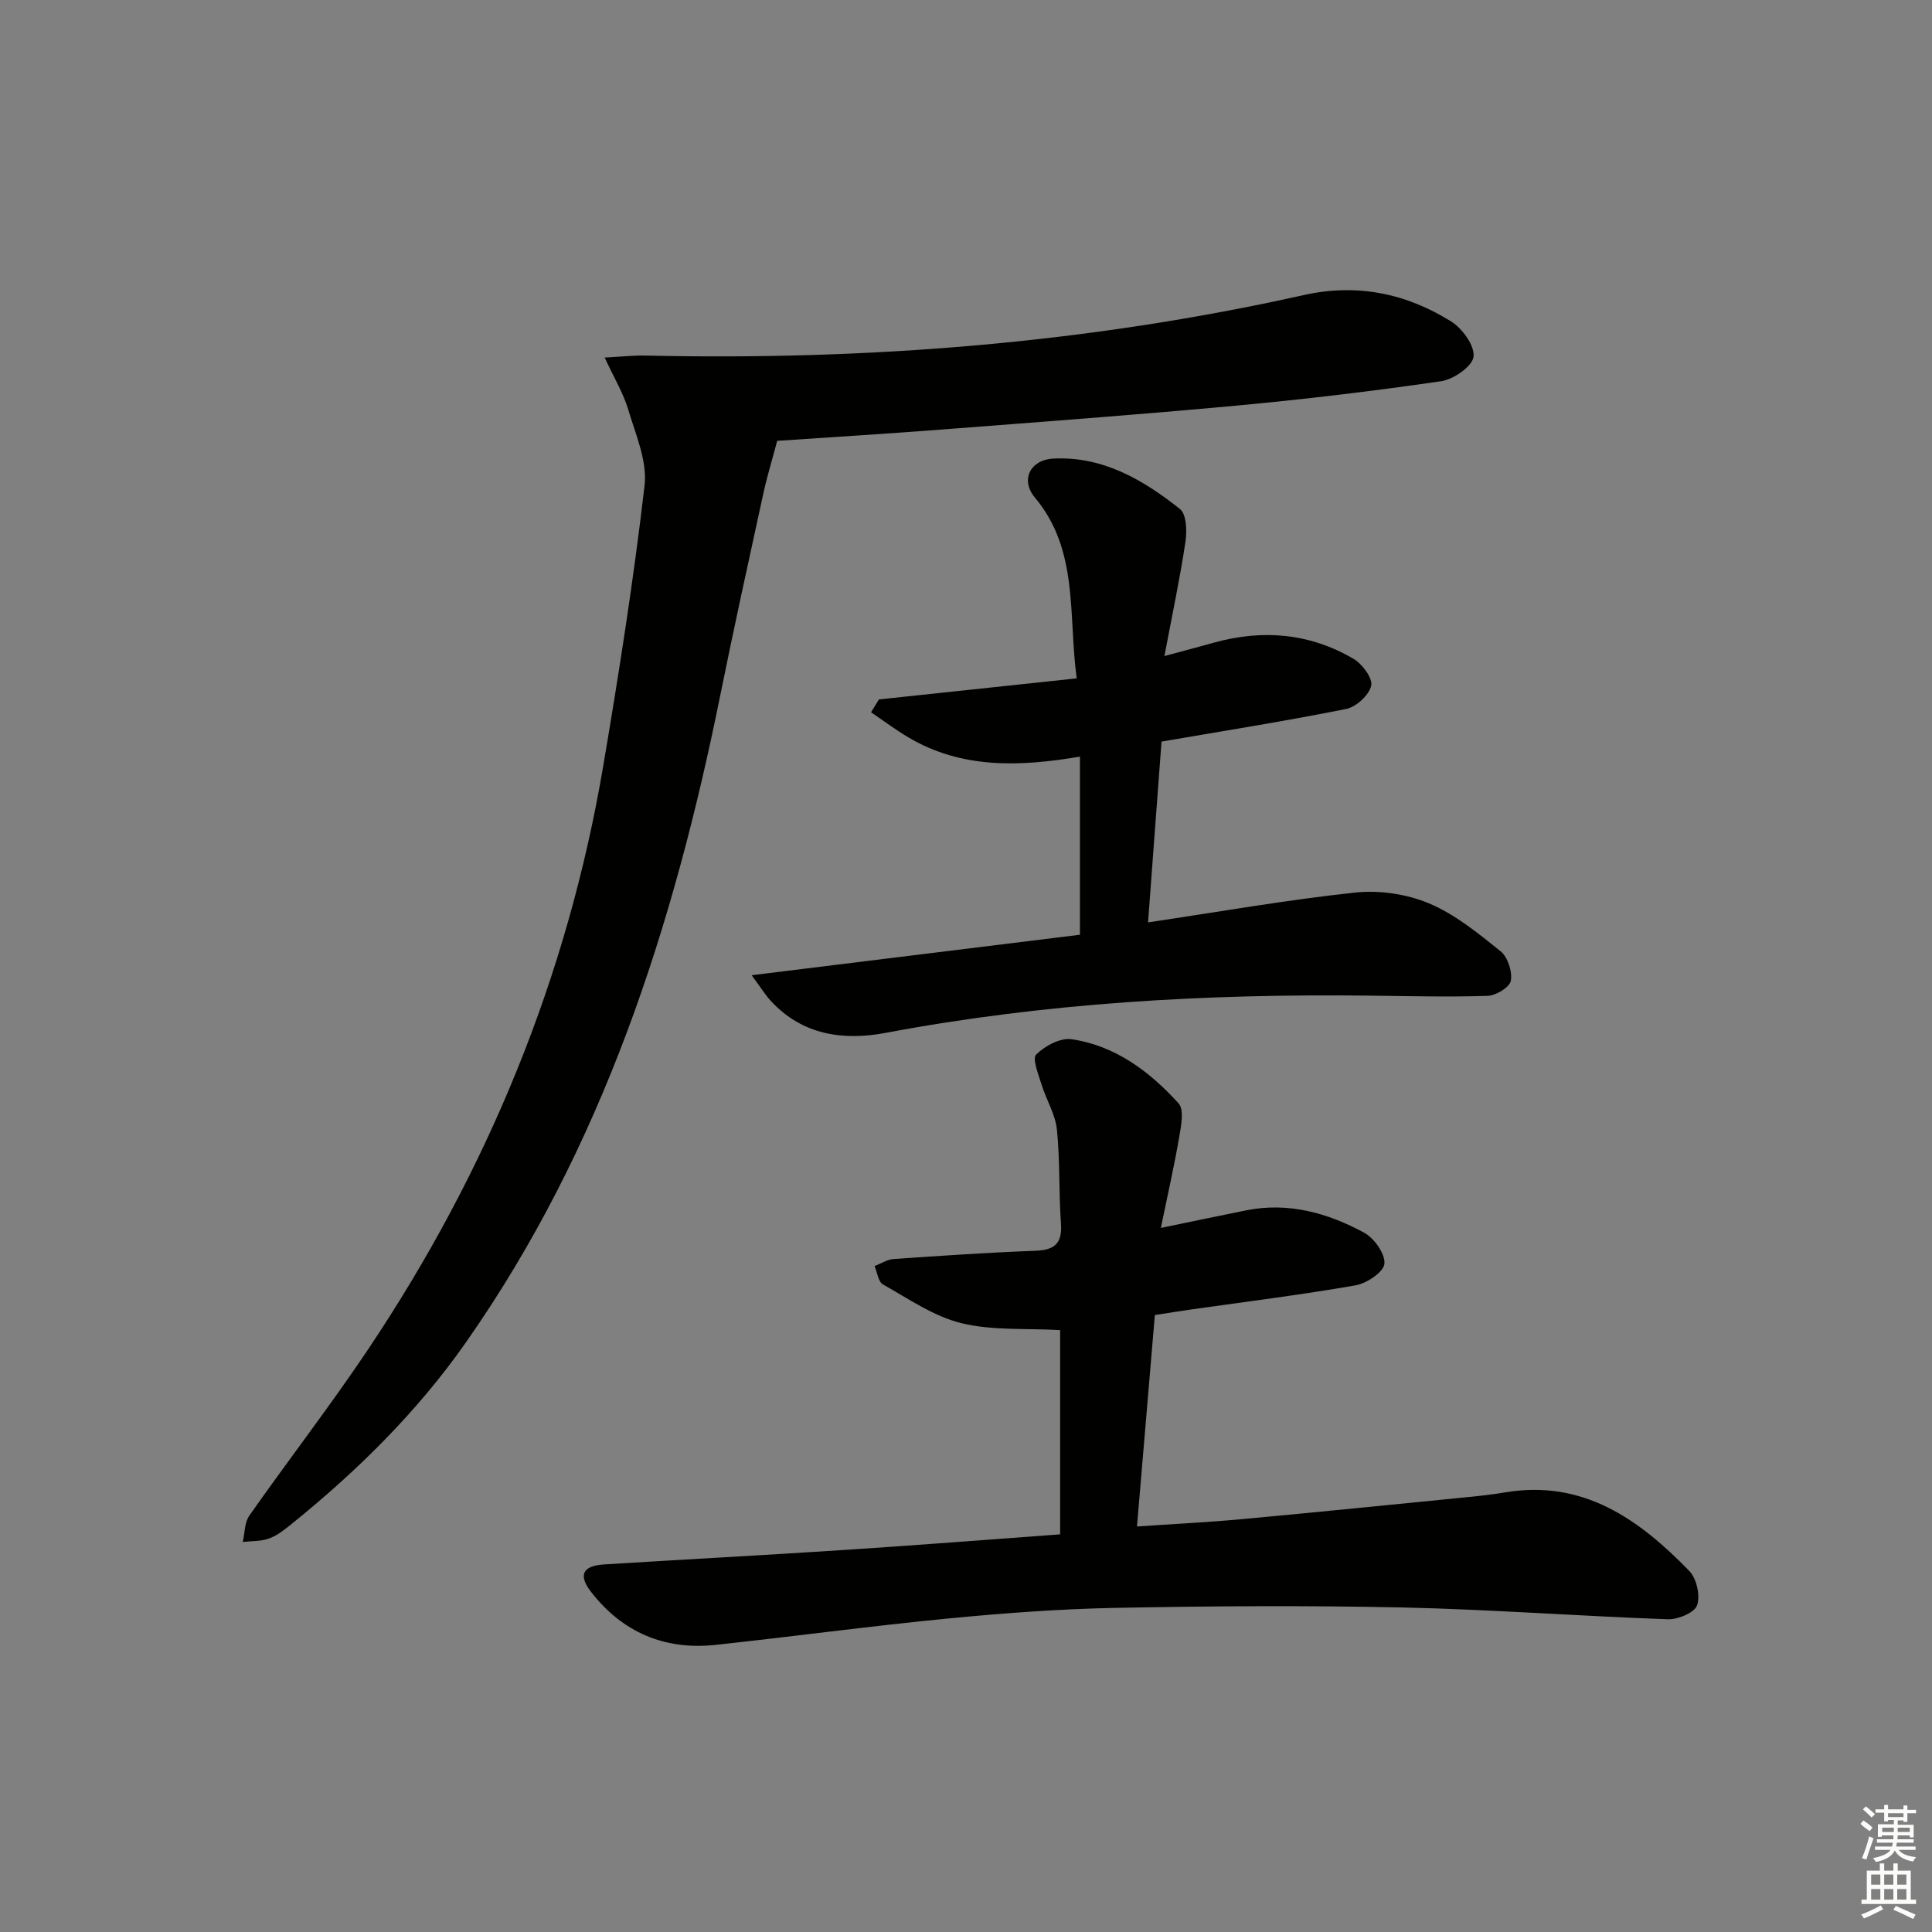 <svg enable-background="new 0 0 400 400" viewBox="0 0 400 400" xmlns="http://www.w3.org/2000/svg"><rect x="0" y="0" width="400" height="400" fill="#808080" stroke="none"/><g fill="#010100"><path d="m160.91 91.27c-1.06 3.99-2.11 7.41-2.87 10.9-3.03 13.92-6.1 27.84-8.92 41.8-9.65 47.75-24.32 93.51-52.63 133.92-10.12 14.45-22.54 26.67-36.2 37.7-1.42 1.14-2.92 2.34-4.6 2.94-1.68.61-3.61.51-5.43.71.43-1.84.36-4.03 1.37-5.46 8.12-11.57 16.79-22.77 24.65-34.51 24.63-36.8 41.2-76.94 48.61-120.67 3.27-19.29 6.3-38.64 8.56-58.07.59-5.05-1.84-10.57-3.38-15.72-1.02-3.42-2.93-6.57-4.88-10.78 3.44-.18 6-.47 8.54-.41 45.88 1.02 91.34-2.52 136.2-12.53 11.02-2.46 21.19-.36 30.52 5.47 2.32 1.45 4.91 5.03 4.63 7.3-.25 2-4.15 4.7-6.73 5.07-14.11 2.05-28.29 3.75-42.49 5.06-20.19 1.87-40.41 3.36-60.62 4.92-11.59.9-23.19 1.6-34.33 2.36z"/><path d="m219.49 317.67c0-14.53 0-28.46 0-42.29-7.07-.4-14.03.14-20.47-1.44-5.72-1.41-10.94-5.05-16.21-8.01-.98-.55-1.18-2.5-1.74-3.8 1.31-.51 2.6-1.37 3.95-1.46 9.78-.68 19.56-1.35 29.35-1.71 4.03-.15 5.59-1.56 5.29-5.7-.47-6.46-.17-12.98-.84-19.41-.33-3.17-2.21-6.16-3.17-9.29-.64-2.09-1.98-5.37-1.12-6.23 1.8-1.79 5.02-3.51 7.34-3.17 9.05 1.34 16.17 6.69 22.14 13.28 1.19 1.31.53 4.67.13 6.98-1.03 6-2.39 11.94-3.8 18.81 6.48-1.34 12.06-2.52 17.66-3.64 8.75-1.75 16.87.53 24.42 4.62 2.09 1.13 4.39 4.37 4.21 6.43-.15 1.7-3.64 4.07-5.95 4.47-11.27 1.97-22.64 3.38-33.98 4.99-2.43.35-4.86.74-7.6 1.17-1.22 14.47-2.42 28.68-3.7 43.77 7.29-.5 14.48-.85 21.65-1.51 15.71-1.45 31.41-3.04 47.12-4.6 2.48-.25 4.96-.53 7.41-.94 16.2-2.74 27.79 5.58 38.18 16.27 1.51 1.56 2.3 5.12 1.6 7.11-.54 1.54-3.99 2.96-6.08 2.88-18.28-.65-36.55-2.03-54.83-2.44-19.79-.43-39.61-.3-59.4.08-11.62.22-23.25 1.09-34.83 2.21-16.03 1.56-32 3.72-48.02 5.45-10.55 1.14-19.28-2.55-25.8-10.93-2.74-3.52-1.78-5.44 2.66-5.72 16.59-1.04 33.19-1.91 49.78-3 14.75-.96 29.49-2.12 44.65-3.23z"/><path d="m240.48 153.54c-.93 12.48-1.84 24.67-2.79 37.43 14.65-2.18 28.69-4.65 42.83-6.17 5.02-.54 10.69.28 15.33 2.23 5.4 2.26 10.19 6.19 14.83 9.92 1.49 1.2 2.46 4.21 2.12 6.11-.24 1.34-3.08 3.07-4.81 3.12-8.27.27-16.57.04-24.85-.05-33.48-.38-66.76 1.5-99.75 7.71-8.81 1.66-17.32.48-23.87-6.69-1.08-1.18-1.92-2.57-3.9-5.24 23.46-2.89 45.66-5.63 67.97-8.38 0-12.32 0-24.23 0-36.88-12.5 2.12-24.5 2.55-35.53-3.99-2.66-1.58-5.15-3.45-7.72-5.19.54-.89 1.08-1.78 1.63-2.66 13.51-1.44 27.01-2.88 40.95-4.36-1.79-13.33.46-26.53-8.65-37.43-3.09-3.69-.94-7.85 3.83-8.08 10.25-.5 18.59 4.4 26.2 10.45 1.36 1.08 1.47 4.58 1.13 6.81-1.12 7.49-2.7 14.9-4.35 23.63 4.39-1.19 7.34-1.96 10.27-2.78 10.08-2.8 19.83-1.96 28.88 3.35 1.81 1.06 4.02 4.04 3.66 5.58-.45 1.96-3.13 4.4-5.21 4.81-12.51 2.5-25.13 4.5-38.2 6.75z"/></g><path d="m385.2 377.6.6-.7c.6.4 1.3.9 1.9 1.5l-.6.7c-.8-.5-1.4-1-1.9-1.5zm.3 7.1c.6-1.4 1.1-2.9 1.5-4.5.3.1.6.3.9.4-.5 1.4-1 2.9-1.5 4.4zm.2-10.1.6-.6c.7.5 1.3 1.1 1.9 1.6l-.7.7c-.6-.6-1.2-1.2-1.8-1.7zm8.4-.8h.8v.9h1.8v.7h-1.8v1.8h-.8v-.3h-1.2v.9h3.3v2.6h-.8v-.4h-2.5c0 .3 0 .6-.1.8h3.4v.7h-3.5c0 .3-.1.6-.1.8h4v.7h-3.5c.7.9 1.9 1.3 3.6 1.5-.2.2-.4.5-.6.9-1.9-.3-3.2-1.1-3.8-2.3-.5 1.1-1.8 2-3.9 2.4-.2-.3-.4-.5-.6-.8 1.9-.4 3.1-.9 3.6-1.7h-3.2v-.7h3.5c.1-.2.1-.5.2-.8h-3.3v-.7h3.4c0-.2 0-.5 0-.8h-2.4v.3h-.8v-2.6h3.3v-.9h-1.2v.3h-.8v-1.8h-1.8v-.7h1.8v-.9h.8v.9h3.2zm-4.4 5.5h2.4c0-.3 0-.6 0-.9h-2.4zm1.2-3.1h3.2v-.8h-3.2zm4.4 2.2h-2.4v.9h2.5v-.9z" fill="#fbfcfa"/><path d="m389.2 385.8h.9v1.5h1.9v-1.5h.9v1.5h2.7v6h1.1v.9h-11.3v-.9h1.1v-6h2.7zm.2 8.7.5.8c-1.2.6-2.5 1.3-4 1.9-.2-.3-.3-.6-.6-.8 1.6-.6 3-1.3 4.1-1.9zm-2-4.3h1.9v-2.1h-1.9zm0 3.1h1.9v-2.2h-1.9zm2.7-3.1h1.9v-2.1h-1.9zm0 3.1h1.9v-2.2h-1.9zm2.4 1.3c1.4.6 2.7 1.2 4.1 1.8l-.5.9c-1.5-.7-2.8-1.4-4.1-1.9zm2.2-6.5h-1.9v2.1h1.9zm-1.9 5.2h1.9v-2.2h-1.9z" fill="#fbfcfa"/></svg>